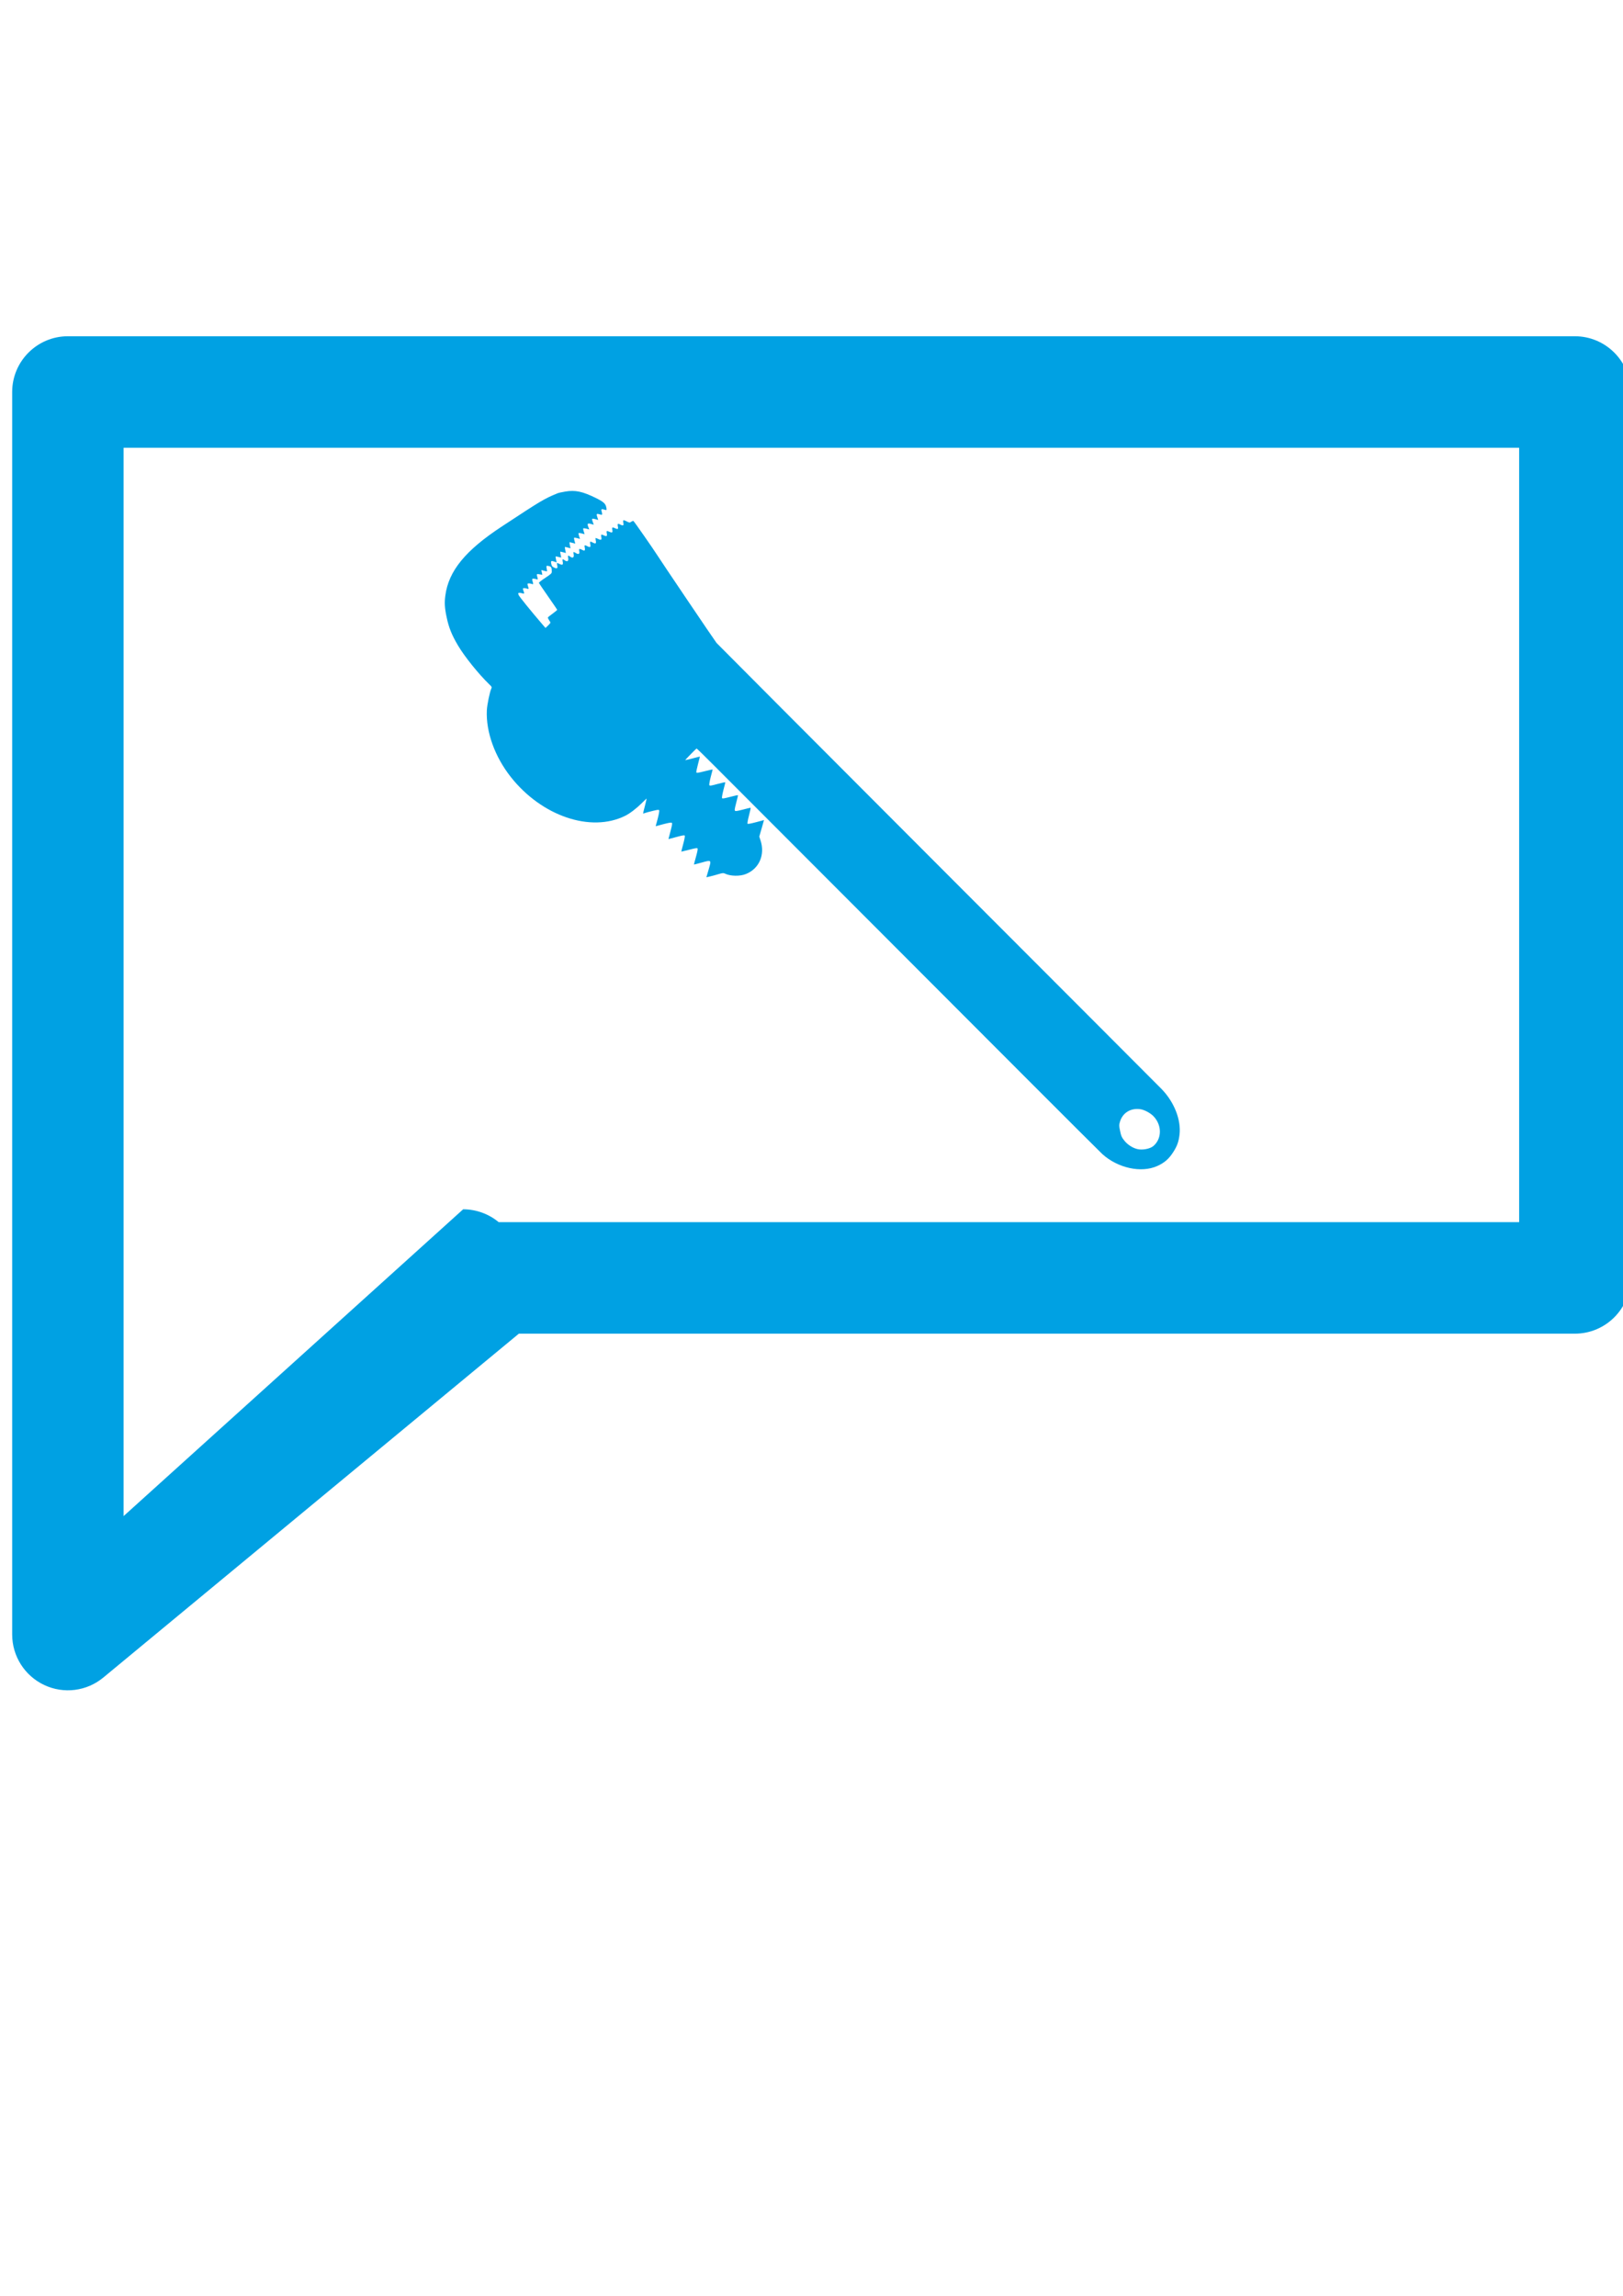 <?xml version="1.0" encoding="UTF-8" standalone="no"?>
<svg
   xmlns:dc="http://purl.org/dc/elements/1.1/"
   xmlns:cc="http://creativecommons.org/ns#"
   xmlns:rdf="http://www.w3.org/1999/02/22-rdf-syntax-ns#"
   xmlns:svg="http://www.w3.org/2000/svg"
   xmlns="http://www.w3.org/2000/svg"
   xmlns:sodipodi="http://sodipodi.sourceforge.net/DTD/sodipodi-0.dtd"
   xmlns:inkscape="http://www.inkscape.org/namespaces/inkscape"
   id="Layer_1"
   data-name="Layer 1"
   viewBox="0 0 200 200"
   sodipodi:version="0.32"
   inkscape:version="0.46"
   width="210mm"
   height="297mm"
   sodipodi:docname="services-icon-1.svg"
   inkscape:output_extension="org.inkscape.output.svg.inkscape">
  <sodipodi:namedview
     inkscape:window-height="988"
     inkscape:window-width="1680"
     inkscape:pageshadow="2"
     inkscape:pageopacity="0.0"
     guidetolerance="10.0"
     gridtolerance="10.0"
     objecttolerance="10.0"
     borderopacity="1.0"
     bordercolor="#666666"
     pagecolor="#ffffff"
     id="base"
     showgrid="false"
     inkscape:zoom="0.43901235"
     inkscape:cx="338.47732"
     inkscape:cy="161.72666"
     inkscape:window-x="-8"
     inkscape:window-y="-8"
     inkscape:current-layer="Layer_1"
     showguides="true"
     inkscape:guide-bbox="true">
    <sodipodi:guide
       orientation="0,1"
       position="-4.556,824.578"
       id="guide3436" />
    <sodipodi:guide
       orientation="0,1"
       position="-95.669,514.792"
       id="guide3438" />
  </sodipodi:namedview>
  <defs
     id="defs2452">
    <inkscape:perspective
       sodipodi:type="inkscape:persp3d"
       inkscape:vp_x="0 : 526.18109 : 1"
       inkscape:vp_y="0 : 1000 : 0"
       inkscape:vp_z="744.09448 : 526.18109 : 1"
       inkscape:persp3d-origin="372.04724 : 350.78739 : 1"
       id="perspective2477" />
    <style
       id="style2454">.cls-1{fill:#00bfd8;}</style>
    <inkscape:perspective
       id="perspective2543"
       inkscape:persp3d-origin="626.875 : 533.33333 : 1"
       inkscape:vp_z="1253.75 : 800 : 1"
       inkscape:vp_y="0 : 1000 : 0"
       inkscape:vp_x="0 : 800 : 1"
       sodipodi:type="inkscape:persp3d" />
    <inkscape:perspective
       id="perspective3362"
       inkscape:persp3d-origin="530.625 : 533.33333 : 1"
       inkscape:vp_z="1061.25 : 800 : 1"
       inkscape:vp_y="0 : 1000 : 0"
       inkscape:vp_x="0 : 800 : 1"
       sodipodi:type="inkscape:persp3d" />
    <inkscape:perspective
       id="perspective3431"
       inkscape:persp3d-origin="800 : 453.33333 : 1"
       inkscape:vp_z="1600 : 680 : 1"
       inkscape:vp_y="0 : 1000 : 0"
       inkscape:vp_x="0 : 680 : 1"
       sodipodi:type="inkscape:persp3d" />
  </defs>
  <title
     id="title2456">services-icon-1</title>
  <path
     class="cls-1"
     d="M -166.929,172.308 L -194.755,172.308 L -194.755,129.633 C -194.755,127.959 -196.112,126.602 -197.786,126.602 C -199.46,126.602 -200.816,127.959 -200.816,129.633 L -200.816,196.356 C -200.816,198.029 -199.46,199.386 -197.786,199.386 C -196.112,199.386 -194.755,198.029 -194.755,196.356 L -194.755,178.368 L -176.233,178.368 L -176.233,196.357 C -176.233,198.03 -174.877,199.387 -173.203,199.387 C -171.529,199.387 -170.172,198.03 -170.172,196.357 L -170.172,178.368 L -166.929,178.368 C -165.256,178.368 -163.899,177.011 -163.899,175.338 C -163.899,173.664 -165.256,172.308 -166.929,172.308 z"
     id="path2458"
     style="fill:#00bfd8" />
  <path
     class="cls-1"
     d="M 336.562,92.927 C 334.888,92.929 333.532,94.286 333.531,95.959 L 333.531,138.634 L 305.707,138.634 C 304.611,138.614 303.591,139.187 303.037,140.133 C 302.483,141.078 302.483,142.249 303.037,143.195 C 303.591,144.14 304.611,144.713 305.707,144.693 L 308.95,144.693 L 308.95,162.682 C 308.95,164.356 310.307,165.713 311.98,165.713 C 313.654,165.713 315.011,164.356 315.011,162.682 L 315.011,144.694 L 333.531,144.694 L 333.531,162.683 C 333.531,164.357 334.888,165.714 336.561,165.714 C 338.235,165.714 339.592,164.357 339.592,162.683 L 339.592,95.959 C 339.592,94.286 338.236,92.928 336.562,92.927 L 336.562,92.927 z"
     id="path2460"
     style="fill:#00bfd8" />
  <path
     class="cls-1"
     d="M -44.403,180.816 C -44.403,179.142 -45.759,177.785 -47.432,177.784 L -144.403,177.784 C -146.078,177.784 -147.435,179.141 -147.435,180.815 C -147.435,182.489 -146.078,183.847 -144.403,183.847 L -98.948,183.847 L -98.948,243.499 C -98.948,245.172 -97.592,246.529 -95.918,246.529 C -94.244,246.529 -92.887,245.172 -92.887,243.499 L -92.887,183.848 L -47.432,183.848 C -45.759,183.846 -44.403,182.489 -44.403,180.816 z"
     id="path2462"
     style="fill:#00bfd8" />
  <path
     class="cls-1"
     d="M -191.921,61.436 C -190.69,61.736 -189.428,61.888 -188.161,61.888 C -180.034,61.857 -173.334,55.51 -172.864,47.397 C -172.393,39.285 -178.315,32.206 -186.383,31.236 C -194.451,30.266 -201.882,35.74 -203.348,43.733 C -204.813,51.726 -199.808,59.48 -191.921,61.436 L -191.921,61.436 z M -194.431,39.436 C -192.712,37.876 -190.473,37.014 -188.153,37.019 C -187.355,37.02 -186.56,37.116 -185.785,37.304 C -181.595,38.374 -178.669,42.156 -178.687,46.481 C -178.705,50.805 -181.662,54.564 -185.861,55.598 C -190.06,56.633 -194.425,54.68 -196.451,50.859 C -198.476,47.038 -197.644,42.329 -194.431,39.435 L -194.431,39.436 z"
     id="path2464"
     style="fill:#00bfd8" />
  <path
     class="cls-1"
     d="M -264.52,121.95 C -266.153,117.004 -270.746,113.641 -275.954,113.58 L -289.424,113.417 C -291.923,113.4 -293.943,111.374 -293.951,108.876 L -294.351,82.582 L -272.479,89.576 C -270.343,90.261 -268.047,90.265 -265.908,89.588 L -245.225,83.053 C -242.711,82.27 -240.631,80.486 -239.474,78.121 C -238.316,75.755 -238.185,73.018 -239.109,70.553 L -239.109,70.553 C -240.898,65.844 -246.021,63.318 -250.844,64.767 L -269.736,70.667 C -270.515,70.911 -271.356,70.869 -272.106,70.549 L -293.825,61.293 C -296.07,60.337 -298.517,59.956 -300.945,60.186 L -313.202,61.33 C -319.216,61.903 -323.75,67.047 -323.564,73.085 L -321.792,120.012 C -321.476,129.268 -313.778,136.552 -304.517,136.357 L -286.337,135.917 C -284.732,135.825 -283.288,136.887 -282.897,138.448 L -276.505,160.986 C -275.186,165.587 -270.984,168.762 -266.197,168.776 L -264.173,168.776 C -260.67,168.776 -257.38,167.096 -255.326,164.257 C -253.273,161.419 -252.707,157.768 -253.803,154.441 L -264.52,121.95 z M -260.235,160.707 C -261.142,161.976 -262.609,162.725 -264.168,162.717 L -266.197,162.717 C -268.275,162.711 -270.1,161.333 -270.673,159.336 L -277.063,136.801 C -278.226,132.69 -281.978,129.853 -286.249,129.856 L -286.481,129.856 L -304.667,129.413 C -307.533,129.51 -310.317,128.454 -312.397,126.481 C -314.478,124.509 -315.68,121.785 -315.735,118.919 L -317.507,72.876 C -317.591,70.041 -315.459,67.629 -312.635,67.363 L -300.383,66.216 C -298.957,66.086 -297.52,66.309 -296.2,66.867 L -274.484,76.112 C -272.407,76.995 -270.084,77.11 -267.929,76.437 L -249.073,70.554 C -247.309,70.029 -245.438,70.955 -244.783,72.676 C -244.445,73.582 -244.494,74.587 -244.921,75.456 C -245.347,76.324 -246.112,76.979 -247.035,77.266 L -267.735,83.805 C -268.679,84.104 -269.692,84.104 -270.635,83.805 L -296.523,75.526 C -297.453,75.228 -298.468,75.395 -299.252,75.976 C -300.037,76.557 -300.493,77.48 -300.478,78.456 L -300.012,108.956 C -299.913,114.722 -295.263,119.374 -289.496,119.476 L -276.026,119.639 C -273.407,119.671 -271.096,121.362 -270.272,123.85 L -259.556,156.341 C -259.062,157.82 -259.315,159.447 -260.235,160.707 L -260.235,160.707 z"
     id="path2466"
     style="fill:#00bfd8" />
  <path
     class="cls-1"
     d="M 333.673,28.824 C 334.94,28.825 336.202,28.673 337.433,28.372 C 344.968,26.468 349.922,19.272 349.012,11.554 C 348.102,3.835 341.611,-2.012 333.84,-2.112 C 326.069,-2.213 319.428,3.464 318.319,11.156 C 317.678,15.605 319.005,20.112 321.953,23.504 C 324.901,26.896 329.179,28.838 333.673,28.824 z M 324.325,11.978 C 324.886,8.235 327.629,5.189 331.293,4.239 C 332.07,4.051 332.866,3.955 333.666,3.954 C 336.402,3.96 339,5.155 340.785,7.228 C 342.571,9.301 343.366,12.048 342.966,14.754 C 342.2,19.902 337.406,23.455 332.258,22.688 C 327.11,21.922 323.558,17.128 324.324,11.98 L 324.325,11.978 z"
     id="path2468"
     style="fill:#00bfd8" />
  <path
     class="cls-1"
     d="M 333.218,259.624 L 334.998,212.656 C 335.168,206.625 330.634,201.494 324.628,200.921 L 312.385,199.777 C 309.954,199.55 307.505,199.931 305.258,200.884 L 287.066,208.603 C 285.988,209.067 284.749,208.954 283.772,208.303 L 270.596,199.297 C 266.224,196.377 260.314,197.531 257.362,201.882 C 254.41,206.233 255.522,212.151 259.852,215.134 L 279.752,228.904 C 282.449,230.759 285.908,231.103 288.917,229.815 L 305.773,222.621 L 305.373,248.479 C 305.329,250.96 303.331,252.961 300.85,253.008 L 287.375,252.845 C 282.167,252.908 277.574,256.273 275.945,261.219 L 265.227,293.706 C 263.997,297.074 264.499,300.831 266.57,303.757 C 268.641,306.684 272.017,308.407 275.602,308.367 L 277.626,308.367 C 282.412,308.355 286.614,305.18 287.933,300.579 L 294.323,278.045 C 294.736,276.501 296.164,275.449 297.761,275.51 L 315.949,275.95 C 325.182,276.095 332.845,268.85 333.218,259.624 z M 288.49,276.389 L 282.102,298.927 C 281.53,300.925 279.706,302.303 277.628,302.309 L 275.602,302.309 C 274.044,302.309 272.581,301.561 271.668,300.299 C 270.755,299.037 270.503,297.413 270.99,295.933 L 281.702,263.445 C 282.523,260.957 284.832,259.264 287.452,259.23 L 300.927,259.067 C 306.687,258.966 311.333,254.322 311.437,248.561 L 311.907,218.051 C 311.925,217.025 311.422,216.059 310.569,215.486 C 309.717,214.913 308.633,214.811 307.689,215.215 L 286.544,224.24 C 285.443,224.71 284.179,224.588 283.189,223.915 L 263.289,210.145 C 262.494,209.599 261.959,208.749 261.81,207.796 C 261.661,206.843 261.91,205.871 262.5,205.107 C 263.62,203.657 265.668,203.313 267.2,204.318 L 280.375,213.327 C 283.054,215.126 286.461,215.447 289.43,214.182 L 307.626,206.467 C 308.951,205.909 310.394,205.685 311.826,205.816 L 324.069,206.959 C 326.885,207.226 329.015,209.625 328.946,212.452 L 327.166,259.42 C 327.106,262.282 325.902,265.001 323.823,266.968 C 321.744,268.936 318.963,269.988 316.102,269.89 L 297.902,269.447 C 293.543,269.327 289.662,272.19 288.49,276.389 L 288.49,276.389 z"
     id="path2470"
     style="fill:#00bfd8" />
  <path
     class="cls-1"
     d="M 5.445,166.172 C 7.853,167.309 10.702,166.946 12.748,165.241 L 63.938,122.887 L 194.071,122.887 C 197.863,122.884 200.936,119.809 200.936,116.017 L 200.936,6.868 C 200.935,3.076 197.862,0.003 194.071,-7.1010041e-14 L 8.368,-7.1010041e-14 C 4.576,0.002 1.503,3.076 1.5,6.868 L 1.5,159.964 C 1.505,162.621 3.041,165.038 5.445,166.172 z M 15.231,13.737 L 187.203,13.737 L 187.203,109.149 L 61.453,109.149 C 60.221,108.128 58.673,107.567 57.073,107.563 L 15.231,145.363 L 15.231,13.737 z"
     id="path2472"
     style="fill:#00a1e3;fill-opacity:1" />
  <g
     id="g2536"
     transform="matrix(7.3755341e-3,-1.5498639e-3,-1.5498639e-3,-7.3755341e-3,72.328,117.111)"
     style="fill:#00a1e3;fill-opacity:1;stroke:none">
    <path
       id="path2538"
       d="M 2200,12794 C 1959,12749 1922,12736 1190,12448 C 529,12188 193,11917 58,11535 C 18,11422 5,11337 6,11180 C 6,11010 28,10884 92,10695 C 158,10499 325,10169 460,9970 C 495,9919 497,9913 483,9895 C 446,9847 359,9647 336,9558 C 248,9216 307,8792 496,8411 C 859,7681 1588,7250 2194,7406 C 2277,7427 2402,7487 2505,7554 C 2552,7585 2593,7610 2595,7610 C 2598,7610 2575,7561 2545,7500 C 2515,7440 2490,7388 2490,7384 C 2490,7381 2502,7381 2518,7384 C 2533,7387 2592,7390 2650,7392 C 2741,7395 2755,7393 2758,7378 C 2760,7369 2736,7311 2705,7249 L 2648,7137 L 2775,7144 C 2863,7148 2907,7147 2916,7139 C 2927,7130 2918,7106 2869,7008 L 2809,6888 L 2943,6895 C 3055,6901 3078,6900 3082,6888 C 3085,6880 3062,6823 3029,6760 C 2997,6697 2972,6645 2973,6644 C 2974,6643 3033,6645 3103,6648 C 3199,6653 3234,6652 3242,6643 C 3249,6634 3234,6597 3191,6514 C 3157,6450 3131,6396 3132,6395 C 3134,6394 3191,6397 3260,6401 C 3431,6412 3429,6414 3350,6266 L 3288,6150 L 3347,6151 C 3379,6151 3443,6155 3489,6159 C 3562,6165 3576,6163 3596,6147 C 3674,6086 3826,6050 3931,6069 C 4162,6109 4306,6313 4278,6559 L 4271,6623 L 4337,6747 L 4402,6871 L 4268,6864 C 4175,6859 4131,6861 4126,6868 C 4123,6874 4145,6931 4177,6994 C 4208,7057 4232,7111 4230,7113 C 4227,7115 4171,7114 4105,7110 C 4019,7106 3981,7107 3972,7115 C 3961,7125 3969,7148 4014,7238 C 4045,7300 4070,7353 4070,7356 C 4070,7360 4011,7360 3940,7356 C 3833,7351 3808,7352 3804,7364 C 3801,7371 3824,7428 3854,7489 C 3885,7550 3910,7602 3910,7606 C 3910,7609 3852,7609 3780,7605 C 3669,7598 3650,7600 3645,7613 C 3641,7621 3664,7678 3694,7739 C 3725,7800 3750,7851 3750,7854 C 3750,7856 3689,7855 3615,7852 C 3494,7848 3480,7849 3480,7864 C 3480,7873 3505,7930 3535,7990 C 3565,8050 3590,8101 3590,8102 C 3590,8104 3535,8102 3468,8098 C 3400,8095 3344,8093 3342,8095 C 3339,8097 3550,8239 3564,8243 C 3567,8244 3659,8108 3768,7940 C 3877,7772 4596,6670 5365,5490 C 6134,4310 7189,2693 7708,1895 C 8228,1098 8671,420 8693,390 C 8895,113 9249,-46 9530,14 C 9655,41 9741,88 9834,183 C 9916,266 9957,332 9994,443 C 10070,671 10019,976 9864,1225 C 9836,1269 8563,3224 7033,5570 C 5504,7916 4246,9849 4238,9865 C 4217,9905 3615,11384 3580,11480 C 3544,11577 3330,12082 3319,12094 C 3315,12099 3298,12098 3281,12090 C 3252,12078 3247,12080 3206,12114 C 3158,12153 3150,12149 3150,12089 C 3150,12053 3132,12051 3092,12085 C 3059,12113 3050,12105 3050,12049 C 3050,12014 3037,12012 2994,12045 C 2959,12072 2950,12065 2950,12015 C 2950,11979 2933,11976 2896,12004 C 2858,12033 2850,12030 2850,11984 C 2850,11939 2836,11934 2797,11964 C 2758,11994 2750,11990 2750,11944 C 2750,11899 2736,11894 2697,11924 C 2678,11939 2660,11950 2657,11950 C 2653,11950 2650,11932 2650,11911 C 2650,11859 2637,11853 2599,11884 C 2558,11919 2550,11917 2550,11871 C 2550,11819 2537,11813 2499,11844 C 2459,11878 2450,11877 2450,11838 C 2450,11783 2438,11775 2403,11804 C 2362,11839 2350,11837 2350,11795 C 2350,11748 2327,11740 2291,11774 C 2256,11808 2250,11807 2250,11768 C 2250,11707 2220,11697 2180,11744 C 2160,11769 2150,11763 2150,11728 C 2150,11667 2120,11657 2080,11704 C 2060,11729 2050,11723 2050,11688 C 2050,11631 2037,11623 1996,11653 C 1977,11668 1959,11680 1956,11680 C 1953,11680 1950,11665 1950,11648 C 1950,11591 1937,11583 1896,11614 C 1864,11638 1860,11646 1860,11686 C 1860,11736 1869,11740 1918,11710 L 1950,11690 L 1950,11740 C 1950,11768 1952,11790 1955,11790 C 1958,11790 1979,11781 2000,11771 L 2040,11752 L 2040,11801 C 2040,11828 2042,11850 2045,11850 C 2048,11850 2069,11841 2090,11830 L 2130,11810 L 2130,11860 C 2130,11887 2132,11910 2135,11910 C 2138,11910 2159,11901 2180,11890 L 2220,11870 L 2220,11920 C 2220,11947 2222,11970 2225,11970 C 2228,11970 2249,11961 2271,11949 L 2312,11929 L 2309,11974 C 2307,11999 2309,12022 2312,12025 C 2315,12029 2337,12022 2360,12010 L 2403,11988 L 2398,12034 C 2395,12060 2396,12083 2401,12086 C 2406,12088 2428,12081 2451,12069 L 2493,12048 L 2488,12094 C 2485,12120 2486,12143 2491,12146 C 2496,12148 2518,12141 2541,12130 L 2583,12108 L 2576,12153 C 2567,12210 2578,12217 2630,12190 L 2671,12169 L 2664,12220 C 2656,12277 2661,12280 2720,12250 L 2759,12230 L 2753,12280 C 2747,12335 2754,12341 2800,12315 C 2840,12292 2845,12297 2842,12345 C 2838,12395 2846,12400 2890,12375 C 2927,12354 2930,12356 2930,12406 C 2930,12467 2904,12502 2800,12585 C 2604,12739 2492,12789 2327,12795 C 2271,12797 2214,12797 2200,12794 z M 1820,11655 C 1851,11639 1855,11620 1841,11557 C 1836,11532 1822,11524 1715,11481 C 1641,11452 1596,11429 1598,11421 C 1599,11414 1645,11302 1700,11173 C 1755,11044 1800,10935 1800,10931 C 1800,10927 1762,10906 1715,10885 C 1668,10864 1627,10844 1625,10839 C 1622,10835 1627,10812 1636,10789 C 1653,10748 1653,10747 1630,10730 C 1617,10720 1594,10705 1579,10696 L 1551,10680 L 1517,10742 C 1374,11002 1238,11268 1233,11296 C 1228,11325 1230,11330 1246,11330 C 1257,11329 1276,11323 1290,11315 C 1328,11293 1332,11296 1324,11345 C 1319,11385 1320,11390 1336,11390 C 1347,11389 1366,11383 1380,11375 C 1416,11354 1418,11356 1412,11405 C 1408,11444 1410,11450 1426,11450 C 1437,11449 1456,11443 1470,11435 C 1505,11415 1506,11415 1502,11465 C 1499,11504 1501,11510 1516,11510 C 1527,11509 1546,11503 1560,11495 C 1595,11475 1596,11475 1592,11525 C 1588,11575 1591,11577 1644,11555 L 1680,11540 L 1680,11580 L 1680,11620 L 1720,11600 C 1741,11589 1762,11580 1765,11580 C 1768,11580 1770,11600 1770,11625 C 1770,11674 1776,11678 1820,11655 z M 9455,979 C 9519,955 9607,880 9644,815 C 9745,644 9696,433 9536,347 C 9473,313 9345,316 9269,353 C 9194,389 9123,461 9086,540 C 9058,598 9055,615 9055,700 C 9055,784 9058,801 9082,845 C 9155,983 9303,1036 9455,979 z"
       style="fill:#00a1e3;fill-opacity:1" />
  </g>
  <g
     id="g3355"
     transform="matrix(6.6917282e-3,0,0,-6.6917282e-3,-233.936,235.934)"
     style="fill:#00a1e3;fill-opacity:1;stroke:none">
    <path
       id="path3357"
       d="M 6668,12784 C 6641,12776 6611,12757 6596,12740 C 6582,12723 6558,12707 6543,12704 C 6527,12701 6440,12713 6350,12730 C 6112,12776 6005,12766 5943,12692 L 5921,12666 L 5771,12695 C 5557,12735 5448,12720 5393,12644 C 5367,12609 5359,12609 5120,12661 C 4890,12710 4792,12715 4719,12683 C 4694,12672 4663,12648 4651,12631 C 4639,12614 4623,12600 4617,12600 C 4610,12600 4590,12592 4571,12582 C 4538,12564 4535,12564 4386,12597 C 4159,12647 4025,12635 3981,12559 C 3972,12544 3948,12524 3927,12516 C 3891,12502 3879,12503 3682,12547 C 3514,12583 3462,12591 3405,12587 C 3325,12583 3255,12552 3238,12515 C 3225,12485 3121,12434 3057,12426 C 3019,12421 2963,12430 2807,12466 C 2571,12520 2483,12526 2408,12492 C 2380,12480 2353,12459 2342,12441 C 2320,12405 2221,12350 2178,12350 C 2162,12350 2040,12376 1907,12407 C 1561,12488 1442,12486 1389,12395 C 1368,12359 1263,12300 1221,12300 C 1185,12299 1114,12266 1099,12242 C 1088,12224 1084,12224 951,12256 C 714,12314 643,12324 577,12310 C 517,12298 457,12257 445,12220 C 442,12210 429,12198 417,12194 C 405,12190 383,12179 368,12169 C 354,12158 318,12145 289,12140 C 225,12128 180,12102 160,12067 C 147,12043 161,11548 293,7273 C 375,4651 442,2456 443,2396 L 445,2288 L 315,2228 C 243,2195 179,2163 173,2157 C 156,2140 94,1886 65,1715 C 17,1433 5,1257 6,825 C 6,538 10,419 18,403 C 29,383 474,35 521,10 C 533,3 555,0 570,3 C 605,10 1068,235 1092,257 C 1102,266 1110,285 1110,300 C 1110,325 1114,328 1157,335 C 1204,342 1313,390 1325,410 C 1331,420 1436,490 1445,490 C 1447,490 1552,416 1679,325 L 1909,160 L 1946,185 C 1990,215 2018,216 2067,190 C 2090,178 2124,170 2152,170 L 2200,170 L 2200,278 L 2200,385 L 2240,402 C 2304,429 2310,453 2310,701 C 2310,874 2312,911 2324,907 C 2331,904 2408,851 2495,790 C 2657,675 2680,661 2680,677 C 2680,691 2735,720 2762,720 C 2775,720 2803,711 2825,700 C 2848,688 2884,680 2912,680 L 2960,680 L 2960,784 L 2960,888 L 2998,907 C 3055,935 3070,974 3070,1103 C 3070,1162 3072,1210 3075,1210 C 3077,1210 3134,1171 3201,1124 C 3268,1077 3329,1036 3335,1034 C 3341,1031 3354,1038 3365,1049 C 3393,1081 3442,1086 3493,1061 C 3518,1049 3556,1040 3583,1040 L 3630,1040 L 3630,1093 C 3630,1121 3633,1168 3636,1195 C 3642,1241 3645,1247 3679,1261 C 3735,1285 3747,1321 3755,1488 C 3759,1566 3764,1630 3766,1630 C 3768,1630 3821,1595 3883,1552 C 3944,1509 4000,1471 4007,1467 C 4013,1463 4040,1471 4066,1485 C 4123,1515 4130,1515 4172,1491 C 4190,1480 4228,1468 4256,1465 L 4307,1458 L 4314,1490 C 4317,1508 4320,1546 4320,1574 C 4320,1649 4327,1663 4371,1682 C 4424,1704 4438,1741 4446,1880 C 4452,1966 4456,1990 4466,1986 C 4474,1983 4521,1953 4572,1919 L 4664,1857 L 4701,1878 C 4746,1904 4791,1906 4825,1884 C 4838,1876 4873,1866 4903,1863 L 4957,1858 L 4963,1905 C 4967,1931 4970,1974 4970,2001 C 4970,2048 4971,2049 5015,2069 C 5070,2093 5085,2123 5095,2228 C 5099,2267 5104,2300 5106,2300 C 5109,2300 5138,2283 5172,2261 L 5233,2222 L 5268,2246 C 5310,2275 5335,2276 5391,2250 C 5415,2239 5454,2230 5477,2230 L 5519,2230 L 5525,2288 C 5539,2418 5538,2416 5580,2433 C 5629,2452 5650,2492 5659,2586 C 5663,2626 5668,2662 5671,2664 C 5674,2667 5700,2653 5729,2634 L 5783,2598 L 5820,2619 C 5864,2644 5900,2646 5939,2625 C 5955,2617 5992,2610 6021,2608 L 6075,2605 L 6086,2692 C 6091,2740 6098,2781 6101,2783 C 6103,2784 6122,2793 6142,2802 C 6191,2824 6210,2856 6217,2924 C 6220,2955 6225,2980 6228,2980 C 6230,2980 6247,2971 6266,2960 L 6298,2939 L 6332,2960 C 6371,2984 6416,2986 6456,2966 C 6472,2958 6508,2948 6537,2944 L 6588,2938 L 6595,2986 C 6614,3126 6613,3123 6646,3132 C 6689,3143 6721,3181 6727,3229 C 6733,3273 6743,3279 6777,3255 C 6797,3241 6803,3241 6837,3260 C 6882,3284 6920,3285 6961,3264 C 6980,3255 7010,3250 7043,3252 L 7095,3255 L 7106,3334 C 7112,3378 7121,3415 7126,3417 C 7170,3432 7208,3460 7222,3490 C 7243,3531 8490,12109 8490,12206 C 8490,12281 8462,12343 8418,12369 C 8400,12380 8382,12392 8378,12397 C 8374,12401 8356,12422 8339,12443 C 8307,12481 8248,12517 8179,12539 C 8159,12545 7851,12607 7494,12675 C 6819,12805 6761,12813 6668,12784 z"
       style="fill:#00a1e3;fill-opacity:1" />
  </g>
  <g
     id="g3424"
     transform="matrix(8.0255716e-3,0,0,-8.0255716e-3,-230.745,341.061)"
     style="fill:#00a1e3;fill-opacity:1;stroke:none">
    <path
       id="path3426"
       d="M 9827,10870 C 9724,10852 9628,10814 9273,10646 C 9070,10551 8622,10339 8275,10175 C 7929,10011 7364,9745 7020,9583 C 6676,9421 6359,9268 6315,9243 C 5672,8874 5269,8277 5199,7585 C 5177,7369 5202,7143 5271,6936 L 5310,6818 L 5310,6063 L 5310,5308 L 5260,5253 C 5201,5189 5148,5085 5118,4975 C 5086,4857 5086,4602 5118,4477 C 5148,4356 5192,4256 5251,4170 C 5278,4130 5299,4096 5297,4093 C 5295,4091 5030,3972 4709,3829 C 4169,3588 3794,3421 1895,2575 C 1516,2406 996,2178 740,2068 C 484,1958 249,1855 217,1838 C 140,1796 58,1707 30,1633 C -15,1514 -6,1353 57,1170 C 101,1041 173,886 201,860 C 216,845 394,756 596,660 C 799,565 1196,377 1479,243 C 1762,110 1995,2 1998,5 C 2000,7 1988,50 1971,100 C 1905,292 1895,344 1895,495 L 1895,635 L 1932,712 C 1975,803 2055,887 2150,943 C 2186,963 2352,1035 2520,1102 L 2824,1223 L 2870,1205 C 2895,1196 2920,1188 2925,1188 C 2931,1188 3259,1331 3655,1507 C 4051,1683 4866,2044 5465,2310 C 6065,2575 6705,2859 6888,2940 L 7220,3088 L 7318,3079 C 7469,3066 7801,3069 7951,3085 C 8211,3112 8373,3155 8590,3255 C 8850,3374 9086,3482 9680,3753 C 11332,4506 11606,4633 11687,4682 C 11800,4751 11920,4848 12056,4984 C 12249,5177 12367,5335 12515,5594 C 12639,5811 12757,6104 12779,6250 C 12794,6353 12798,9021 12783,9201 C 12764,9431 12728,9539 12626,9667 C 12517,9802 12389,9884 12022,10052 C 11733,10185 11310,10379 10840,10595 C 10434,10781 10278,10840 10127,10865 C 10029,10881 9906,10883 9827,10870 z"
       style="fill:#00a1e3;fill-opacity:1" />
  </g>
</svg>
